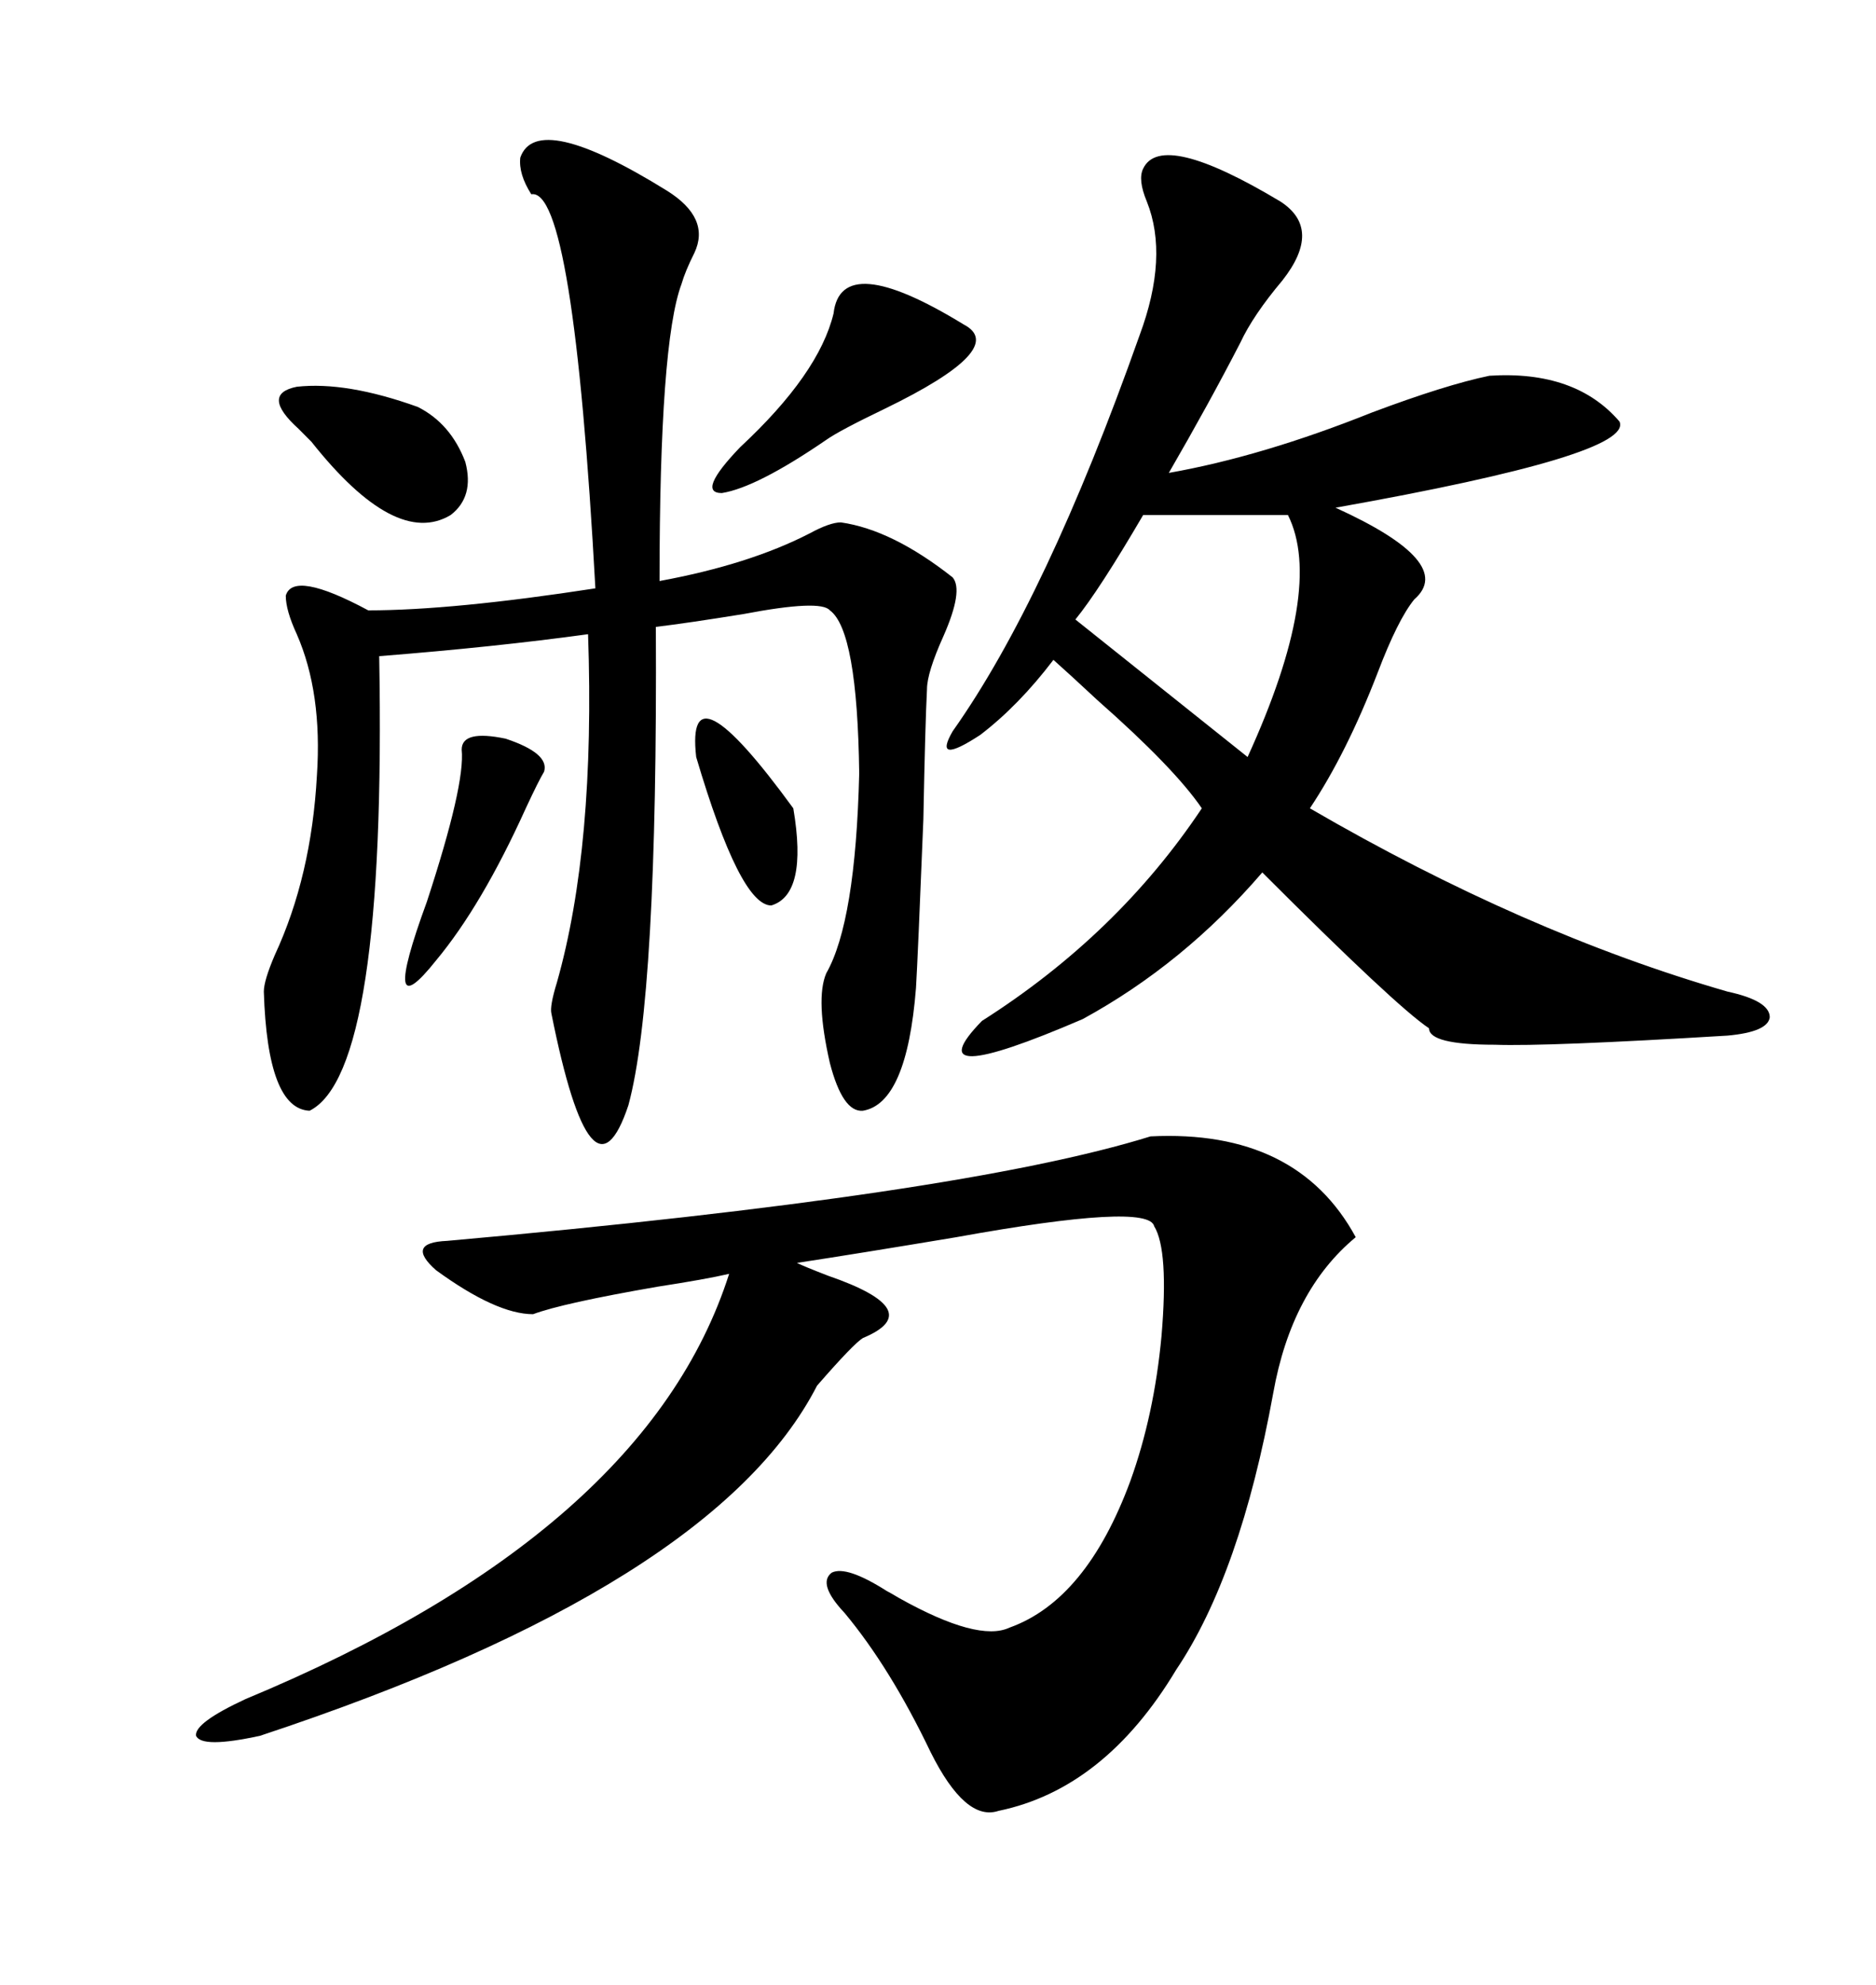 <svg xmlns="http://www.w3.org/2000/svg" xmlns:xlink="http://www.w3.org/1999/xlink" width="300" height="317.285"><path d="M204.79 32.23L204.79 32.23Q211.52 36.62 205.08 44.82L205.08 44.82Q200.39 50.39 198.34 54.79L198.34 54.79Q193.36 64.45 186.91 75.59L186.91 75.59Q201.86 72.95 219.43 65.92L219.43 65.92Q231.15 61.52 238.18 60.06L238.18 60.06Q251.95 59.18 258.98 67.38L258.98 67.38Q261.33 72.66 213.57 81.15L213.57 81.15Q232.91 89.94 226.17 95.80L226.17 95.80Q223.54 99.02 220.31 107.52L220.31 107.52Q215.33 120.41 209.47 129.20L209.47 129.20Q243.75 149.12 276.27 158.50L276.27 158.50Q283.01 159.96 283.01 162.60L283.01 162.60Q282.71 164.94 276.27 165.53L276.27 165.53Q247.27 167.29 239.06 166.99L239.06 166.99Q228.52 166.99 228.52 164.36L228.52 164.36Q223.24 160.84 201.86 139.45L201.86 139.45Q189.26 154.10 173.14 162.89L173.14 162.89Q145.90 174.61 157.03 163.18L157.03 163.18Q178.71 149.41 192.19 129.20L192.19 129.20Q187.79 122.75 175.49 111.91L175.49 111.91Q171.09 107.81 168.46 105.47L168.46 105.47Q162.89 112.79 156.74 117.48L156.74 117.48Q149.12 122.46 152.34 116.89L152.34 116.89Q167.29 95.80 182.23 53.61L182.23 53.61Q186.91 41.02 183.40 32.23L183.40 32.23Q181.93 28.71 182.81 26.95L182.81 26.95Q185.74 20.80 204.79 32.23ZM183.98 181.64L183.98 181.64Q207.42 180.47 216.80 197.75L216.80 197.75Q206.54 206.25 203.61 222.66L203.61 222.66Q198.34 251.66 188.09 266.89L188.09 266.89Q176.66 285.94 159.67 289.45L159.67 289.45Q154.39 291.21 148.83 280.08L148.83 280.08Q142.38 266.60 135.06 257.81L135.06 257.81Q130.66 253.13 133.01 251.37L133.01 251.37Q135.35 250.20 141.80 254.30L141.80 254.30Q142.38 254.59 143.85 255.47L143.85 255.47Q156.45 262.50 161.43 260.16L161.43 260.16Q173.73 255.76 180.76 236.72L180.76 236.72Q184.57 226.17 185.74 213.57L185.74 213.57Q186.91 199.80 184.57 196.00L184.57 196.00Q183.69 192.19 152.93 197.75L152.93 197.75Q137.11 200.39 127.44 201.86L127.44 201.86Q128.61 202.44 132.42 203.91L132.42 203.91Q148.54 209.47 137.99 213.87L137.99 213.87Q136.52 214.75 130.66 221.48L130.66 221.48Q114.26 253.42 41.60 277.44L41.60 277.44Q32.23 279.49 31.35 277.44L31.35 277.44Q31.05 275.39 39.26 271.58L39.26 271.58Q103.42 244.92 116.60 203.61L116.60 203.61Q112.79 204.49 105.18 205.66L105.18 205.66Q89.94 208.30 85.25 210.06L85.25 210.06Q79.39 210.06 69.73 203.03L69.73 203.03Q64.75 198.63 71.48 198.34L71.48 198.34Q153.81 191.02 183.98 181.64ZM106.64 30.47L106.64 30.47Q113.67 34.86 111.04 40.43L111.04 40.43Q109.57 43.36 108.98 45.41L108.98 45.41Q105.47 54.79 105.47 92.87L105.47 92.87Q119.82 90.23 129.49 85.25L129.49 85.25Q132.71 83.50 134.47 83.50L134.47 83.50Q142.68 84.67 152.34 92.29L152.34 92.29Q154.10 94.34 150.88 101.66L150.88 101.66Q148.24 107.52 148.24 110.16L148.24 110.16Q147.95 115.72 147.66 130.96L147.66 130.96Q146.78 152.93 146.48 157.91L146.48 157.91Q145.02 176.37 137.99 177.54L137.99 177.54Q134.77 177.83 132.71 169.92L132.71 169.92Q130.37 159.67 132.13 155.57L132.13 155.57Q136.82 147.36 137.40 123.63L137.40 123.63Q137.11 100.78 132.71 97.56L132.71 97.56Q131.25 95.80 118.95 98.14L118.95 98.14Q109.86 99.61 104.88 100.20L104.88 100.20Q105.18 159.38 100.49 176.66L100.49 176.66Q94.63 194.24 88.18 162.01L88.18 162.01Q87.89 160.84 89.06 157.03L89.06 157.03Q95.21 135.35 94.04 101.37L94.04 101.37Q79.10 103.42 60.64 104.88L60.64 104.88Q61.82 171.39 49.51 177.54L49.51 177.54Q42.77 177.25 42.19 158.50L42.19 158.50Q42.19 156.74 43.95 152.64L43.95 152.64Q49.80 140.04 50.68 123.93L50.68 123.93Q51.56 110.74 47.46 101.37L47.46 101.37Q45.70 97.56 45.70 95.21L45.70 95.21Q46.88 91.11 58.89 97.56L58.89 97.56Q72.36 97.56 95.21 94.04L95.21 94.04Q91.70 29.88 84.96 31.05L84.96 31.05Q82.91 27.83 83.20 25.20L83.20 25.20Q85.84 17.58 106.64 30.47ZM205.96 82.32L205.96 82.32L182.81 82.32Q175.78 94.34 171.97 99.02L171.97 99.02L199.51 121.00Q211.82 94.04 205.96 82.32ZM133.30 50.10L133.30 50.10Q134.47 39.84 154.10 51.86L154.10 51.86Q161.43 55.66 141.50 65.33L141.50 65.33Q134.18 68.85 132.13 70.31L132.13 70.31Q121.00 77.93 115.43 78.81L115.43 78.81Q111.33 78.81 118.36 71.48L118.36 71.48Q130.96 59.77 133.30 50.10ZM47.75 68.55L47.75 68.55Q41.60 62.99 47.46 61.82L47.46 61.82Q55.37 60.94 66.80 65.04L66.80 65.04Q72.07 67.68 74.41 73.83L74.41 73.83Q75.88 79.39 72.07 82.32L72.07 82.32Q63.28 87.60 49.80 70.61L49.80 70.61Q48.05 68.85 47.75 68.55ZM73.83 119.82L73.83 119.82Q73.83 116.60 80.86 118.07L80.86 118.07Q87.89 120.41 87.01 123.34L87.01 123.34Q86.13 124.80 84.08 129.20L84.08 129.20Q77.05 144.73 69.73 153.52L69.73 153.52Q60.64 164.94 68.26 144.14L68.26 144.14Q74.41 125.39 73.83 119.82ZM111.33 121.00L111.33 121.00Q109.57 105.47 126.86 129.20L126.86 129.20Q129.20 142.97 123.34 144.73L123.34 144.73Q118.36 144.73 111.33 121.00Z"/></svg>
